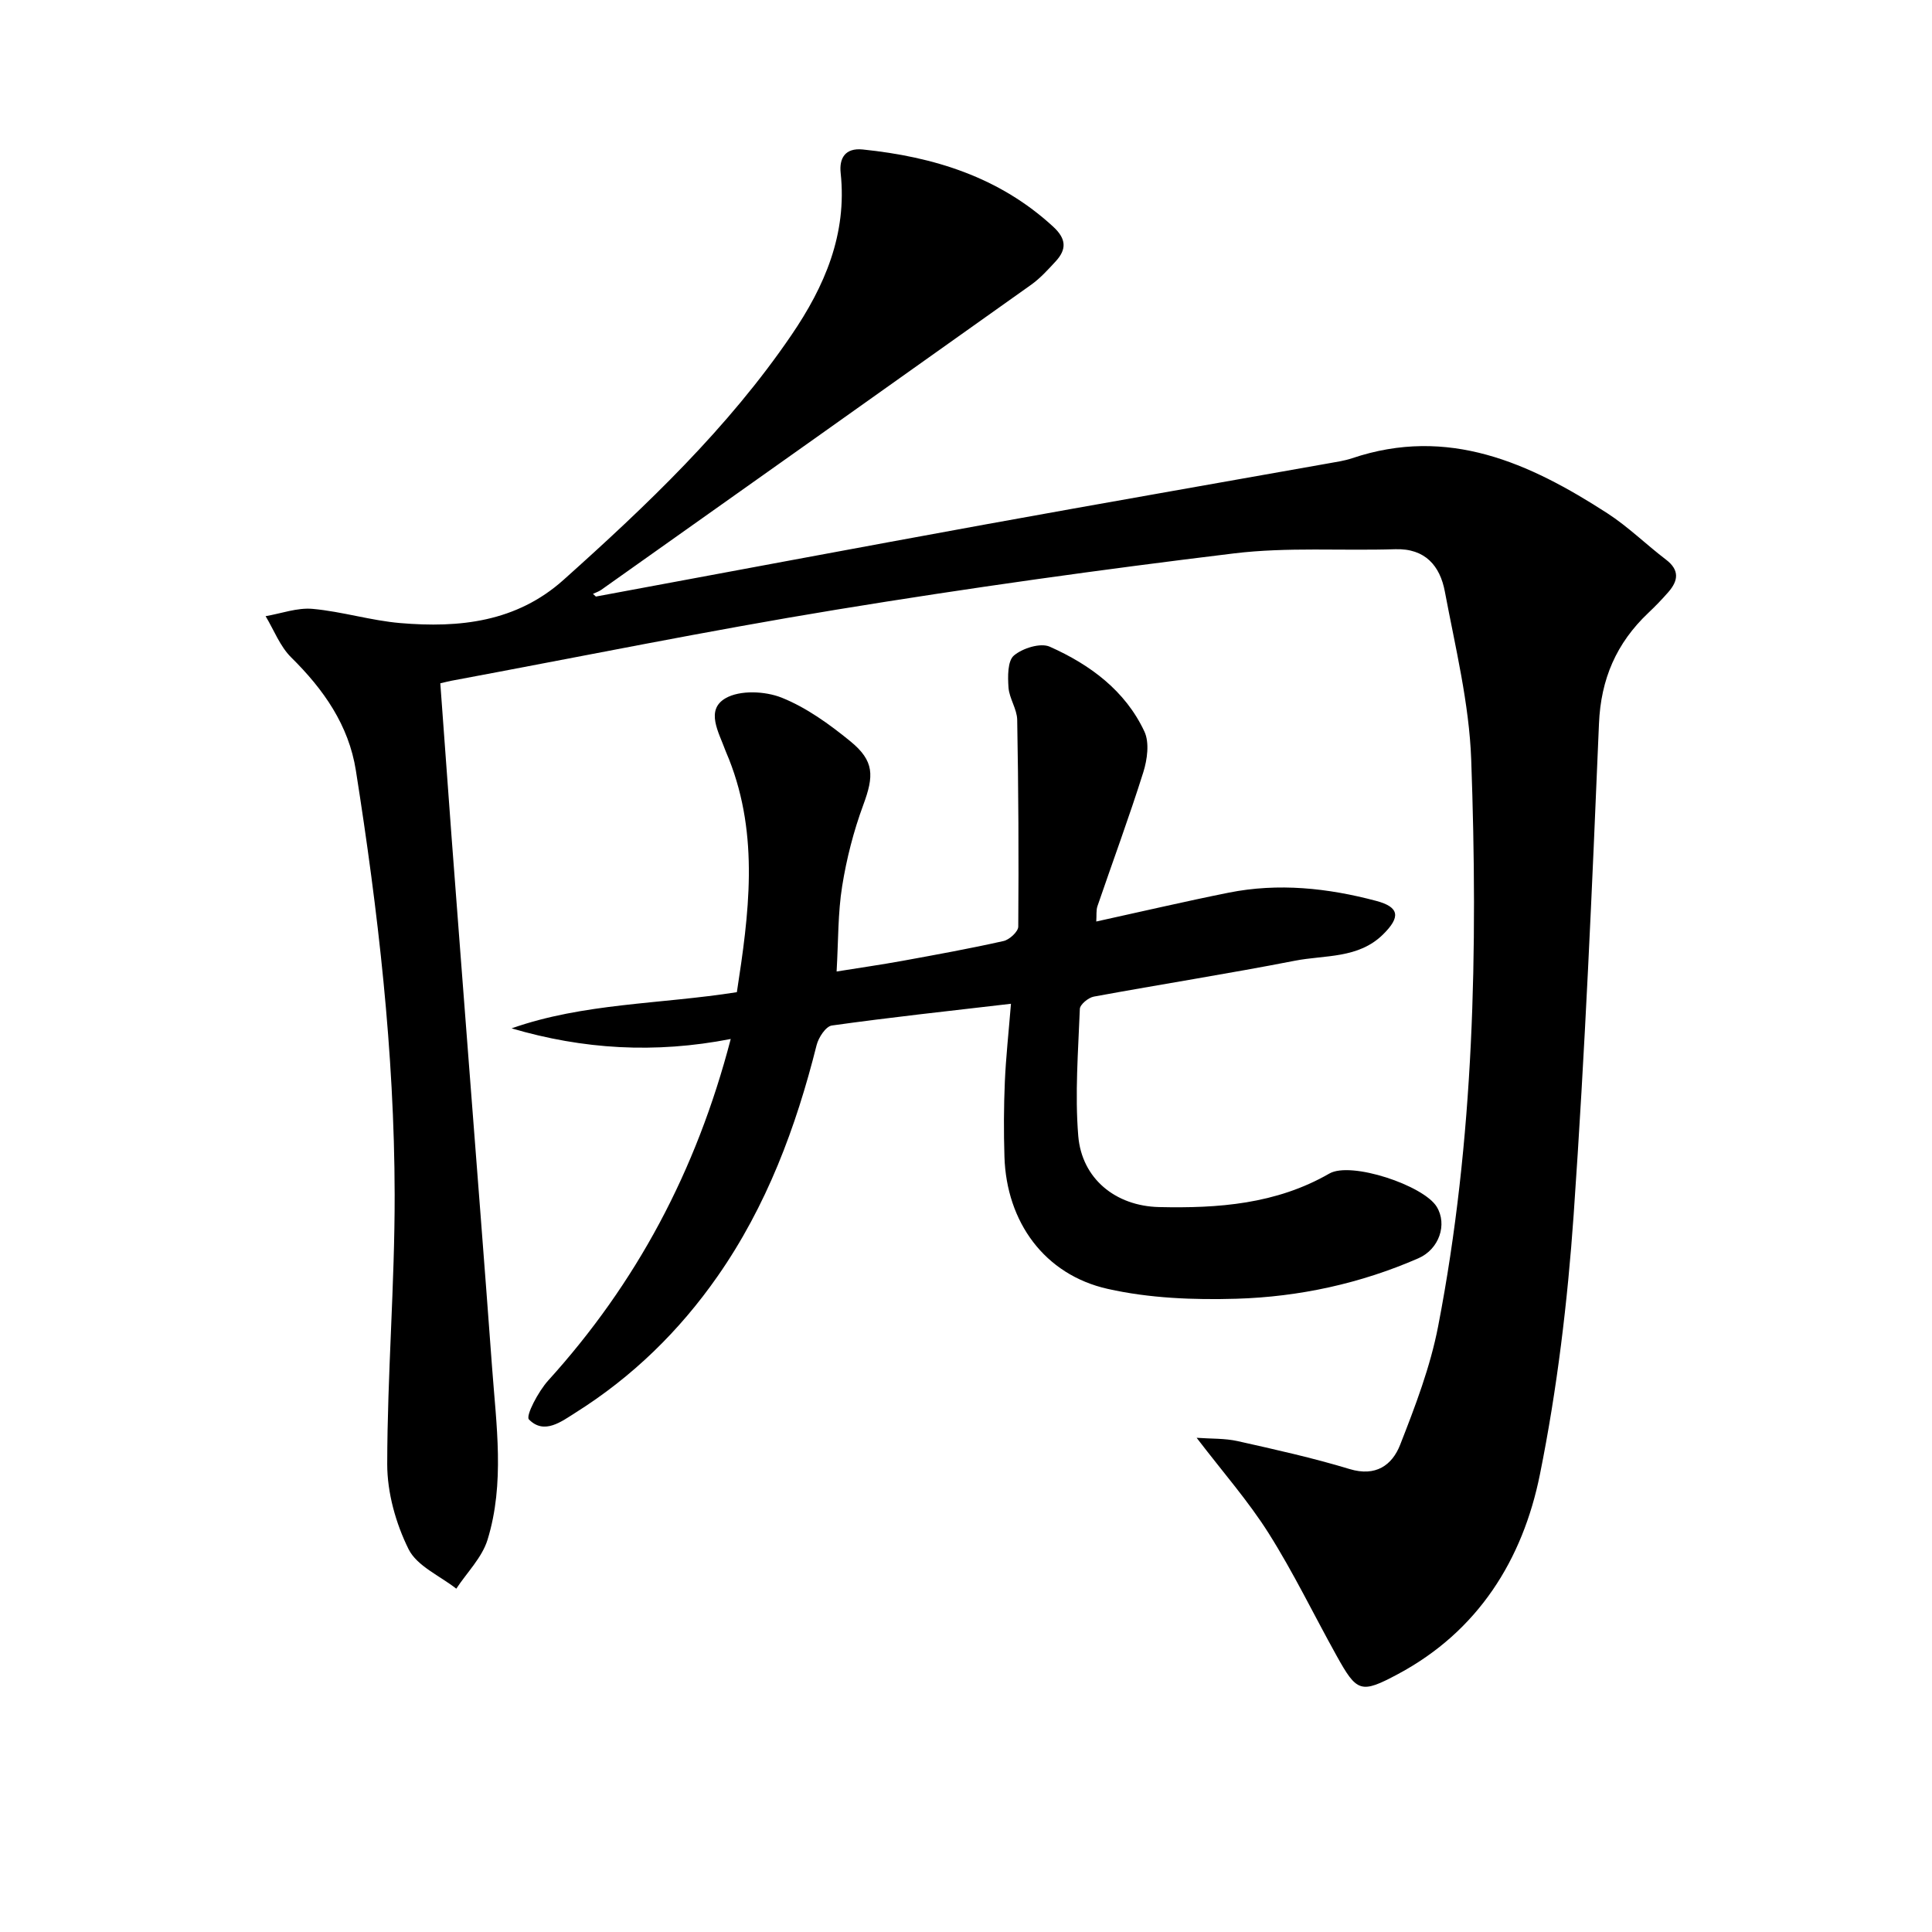<svg enable-background="new 0 0 400 400" viewBox="0 0 400 400" xmlns="http://www.w3.org/2000/svg"><path d="m123.37 123.51c26.9-4.99 53.78-10.04 80.69-14.94 23.65-4.3 47.34-8.42 71.01-12.64 1.63-.29 3.29-.53 4.85-1.05 19.89-6.71 36.73.96 52.87 11.39 4.31 2.79 8.03 6.47 12.13 9.59 2.85 2.17 2.56 4.36.49 6.73-1.31 1.5-2.7 2.94-4.15 4.31-6.59 6.24-9.83 13.67-10.21 22.95-1.42 33.9-2.88 67.8-5.24 101.64-1.26 18.02-3.42 36.1-6.99 53.79-3.56 17.65-12.8 32.46-29.4 41.33-7.71 4.12-8.49 3.76-12.72-3.86-4.69-8.43-8.89-17.15-14.03-25.29-4.2-6.66-9.47-12.65-14.92-19.78 3 .22 5.83.09 8.5.69 7.77 1.74 15.56 3.47 23.17 5.78 5.41 1.64 8.8-.79 10.46-5.01 3.13-7.99 6.25-16.15 7.87-24.54 7.5-38.76 8.25-78.03 6.85-117.3-.42-11.67-3.29-23.28-5.46-34.83-.99-5.27-4.03-8.96-10.27-8.76-11.12.35-22.36-.47-33.35.86-27.51 3.34-54.98 7.17-82.33 11.65-26.68 4.37-53.19 9.78-79.77 14.73-.63.12-1.25.29-2.26.52.78 10.66 1.54 21.23 2.33 31.79 1.17 15.57 2.38 31.15 3.57 46.72 1.61 21.05 3.28 42.09 4.82 63.14.87 11.92 2.66 23.96-.94 35.67-1.14 3.69-4.26 6.77-6.47 10.13-3.4-2.67-8.14-4.68-9.88-8.18-2.64-5.32-4.42-11.68-4.42-17.59.02-18.62 1.57-37.24 1.54-55.85-.05-29.46-3.44-58.7-8.03-87.78-1.48-9.39-6.69-16.8-13.39-23.41-2.32-2.29-3.57-5.66-5.3-8.54 3.25-.55 6.56-1.8 9.73-1.51 6.09.55 12.06 2.42 18.15 2.94 12.24 1.04 24.04-.2 33.81-8.95 17.27-15.46 34.04-31.4 47.18-50.68 6.86-10.06 11.55-20.88 10.19-33.55-.32-3 .87-5.25 4.58-4.87 14.7 1.51 28.27 5.7 39.44 16 2.71 2.5 2.8 4.67.49 7.17-1.58 1.71-3.18 3.48-5.05 4.82-29.65 21.1-59.34 42.14-89.03 63.18-.51.36-1.14.56-1.71.83.2.19.4.38.6.56z"/><path d="m209.31 207.82c-13.05 1.52-25.09 2.82-37.08 4.5-1.25.17-2.77 2.49-3.16 4.06-4.28 17.06-10.36 33.34-20.51 47.87-7.9 11.32-17.63 20.81-29.33 28.18-3 1.89-6.56 4.68-9.72 1.45-.72-.74 1.95-5.81 3.98-8.05 18.21-20.1 30.64-43.24 37.8-70.72-15.71 3.07-30.61 2.14-45.37-2.2 14.94-5.26 30.71-4.98 46.64-7.49 2.47-16.05 4.69-32.24-1.63-48.24-.24-.62-.53-1.22-.76-1.84-1.33-3.69-4.18-8.34.05-10.78 2.98-1.72 8.19-1.48 11.61-.12 5.14 2.06 9.88 5.49 14.22 9.03 5.02 4.1 4.9 7.17 2.68 13.19-2 5.41-3.46 11.12-4.37 16.82-.89 5.53-.78 11.22-1.15 17.66 4.64-.75 9.13-1.39 13.59-2.2 7.01-1.28 14.03-2.55 20.97-4.11 1.22-.27 3.04-1.94 3.05-2.98.11-14.27.04-28.55-.22-42.82-.04-2.24-1.64-4.42-1.8-6.68-.16-2.25-.21-5.5 1.12-6.63 1.79-1.52 5.5-2.68 7.42-1.83 8.31 3.7 15.63 9.08 19.6 17.57 1.07 2.3.59 5.8-.23 8.42-2.93 9.31-6.33 18.48-9.49 27.72-.3.87-.16 1.89-.25 3.19 9.4-2.06 18.37-4.16 27.4-5.97 10.3-2.06 20.53-.97 30.56 1.7 4.86 1.29 5.04 3.37 1.42 6.94-5.14 5.07-12.05 4.23-18.27 5.45-13.83 2.7-27.77 4.88-41.63 7.43-1.12.21-2.84 1.63-2.88 2.54-.34 8.76-1.04 17.59-.33 26.29.73 8.85 7.71 14.53 16.73 14.74 12.22.28 24.23-.59 35.26-6.94 4.47-2.58 19.52 2.45 22.23 6.88 2.24 3.67.49 8.79-3.79 10.66-12 5.24-24.69 7.99-37.67 8.38-8.88.26-18.04-.1-26.66-2.04-13.11-2.94-20.96-13.87-21.38-27.35-.16-5.16-.14-10.33.08-15.49.22-5.1.78-10.17 1.27-16.19z"/></svg>
